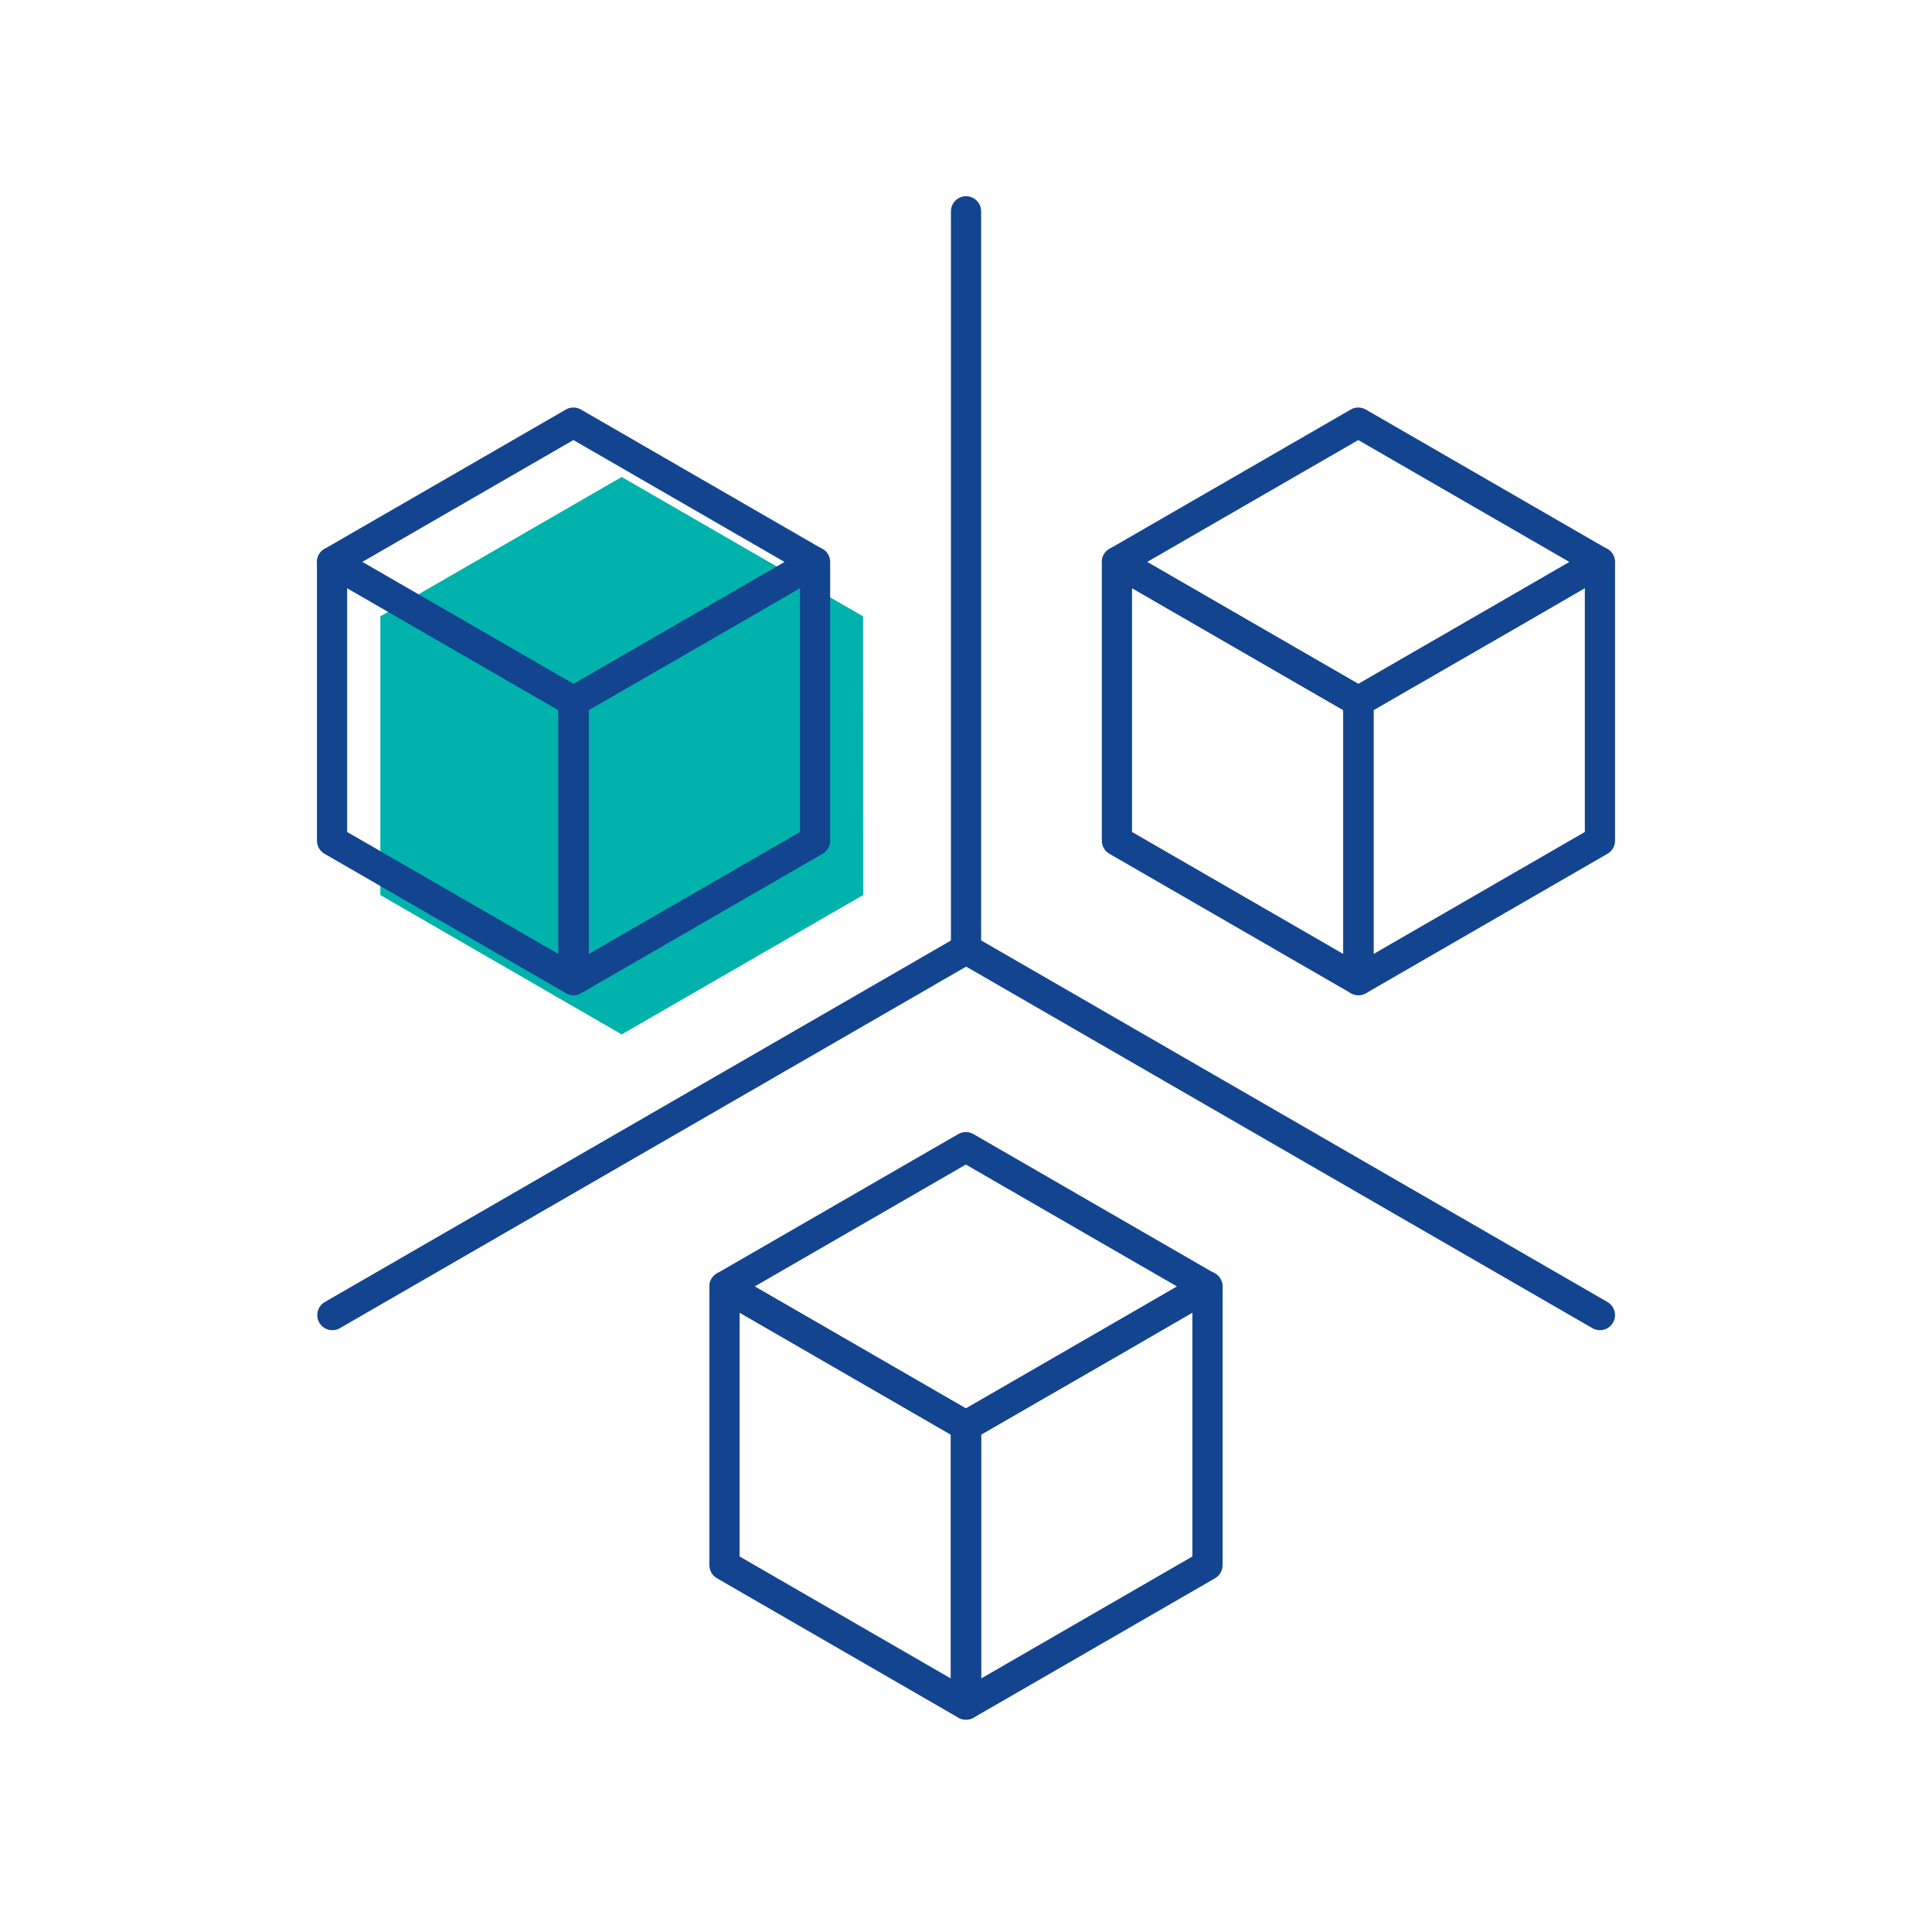 <svg width="64" height="64" viewBox="0 0 64 64" fill="none" xmlns="http://www.w3.org/2000/svg">
<path d="M28.589 20.416L28.594 29.65L20.594 34.266L12.6 29.65V20.416L20.594 15.8L28.589 20.416Z" fill="#00B2AC"/>
<path d="M26.989 18.616L18.995 14L11 18.616L18.995 23.233L26.989 18.616Z" stroke="#13448F" stroke-linecap="round" stroke-linejoin="round"/>
<path d="M19.005 23.233V29.012V32.466L27 27.849V18.616L24.002 20.354L19.005 23.233Z" stroke="#13448F" stroke-linecap="round" stroke-linejoin="round"/>
<path d="M18.995 32.466V23.233L11 18.616V27.849L18.995 32.466Z" stroke="#13448F" stroke-linecap="round" stroke-linejoin="round"/>
<path d="M52.989 18.616L44.995 14L37 18.616L44.995 23.233L52.989 18.616Z" stroke="#13448F" stroke-linecap="round" stroke-linejoin="round"/>
<path d="M45.005 23.233V29.012V32.466L53 27.849V18.616L50.002 20.354L45.005 23.233Z" stroke="#13448F" stroke-linecap="round" stroke-linejoin="round"/>
<path d="M44.995 32.466V23.233L37 18.616V27.849L44.995 32.466Z" stroke="#13448F" stroke-linecap="round" stroke-linejoin="round"/>
<path d="M39.989 42.616L31.995 38L24 42.616L31.995 47.233L39.989 42.616Z" stroke="#13448F" stroke-linecap="round" stroke-linejoin="round"/>
<path d="M32.005 47.233V53.011V56.466L40 51.849V42.616L37.002 44.354L32.005 47.233Z" stroke="#13448F" stroke-linecap="round" stroke-linejoin="round"/>
<path d="M31.995 56.466V47.233L24 42.616V51.849L31.995 56.466Z" stroke="#13448F" stroke-linecap="round" stroke-linejoin="round"/>
<path d="M32.001 31.241L32.001 7" stroke="#13448F" stroke-linecap="round"/>
<path d="M11.01 43.564L32.003 31.444" stroke="#13448F" stroke-linecap="round"/>
<path d="M53 43.564L32.007 31.444" stroke="#13448F" stroke-linecap="round"/>
</svg>
